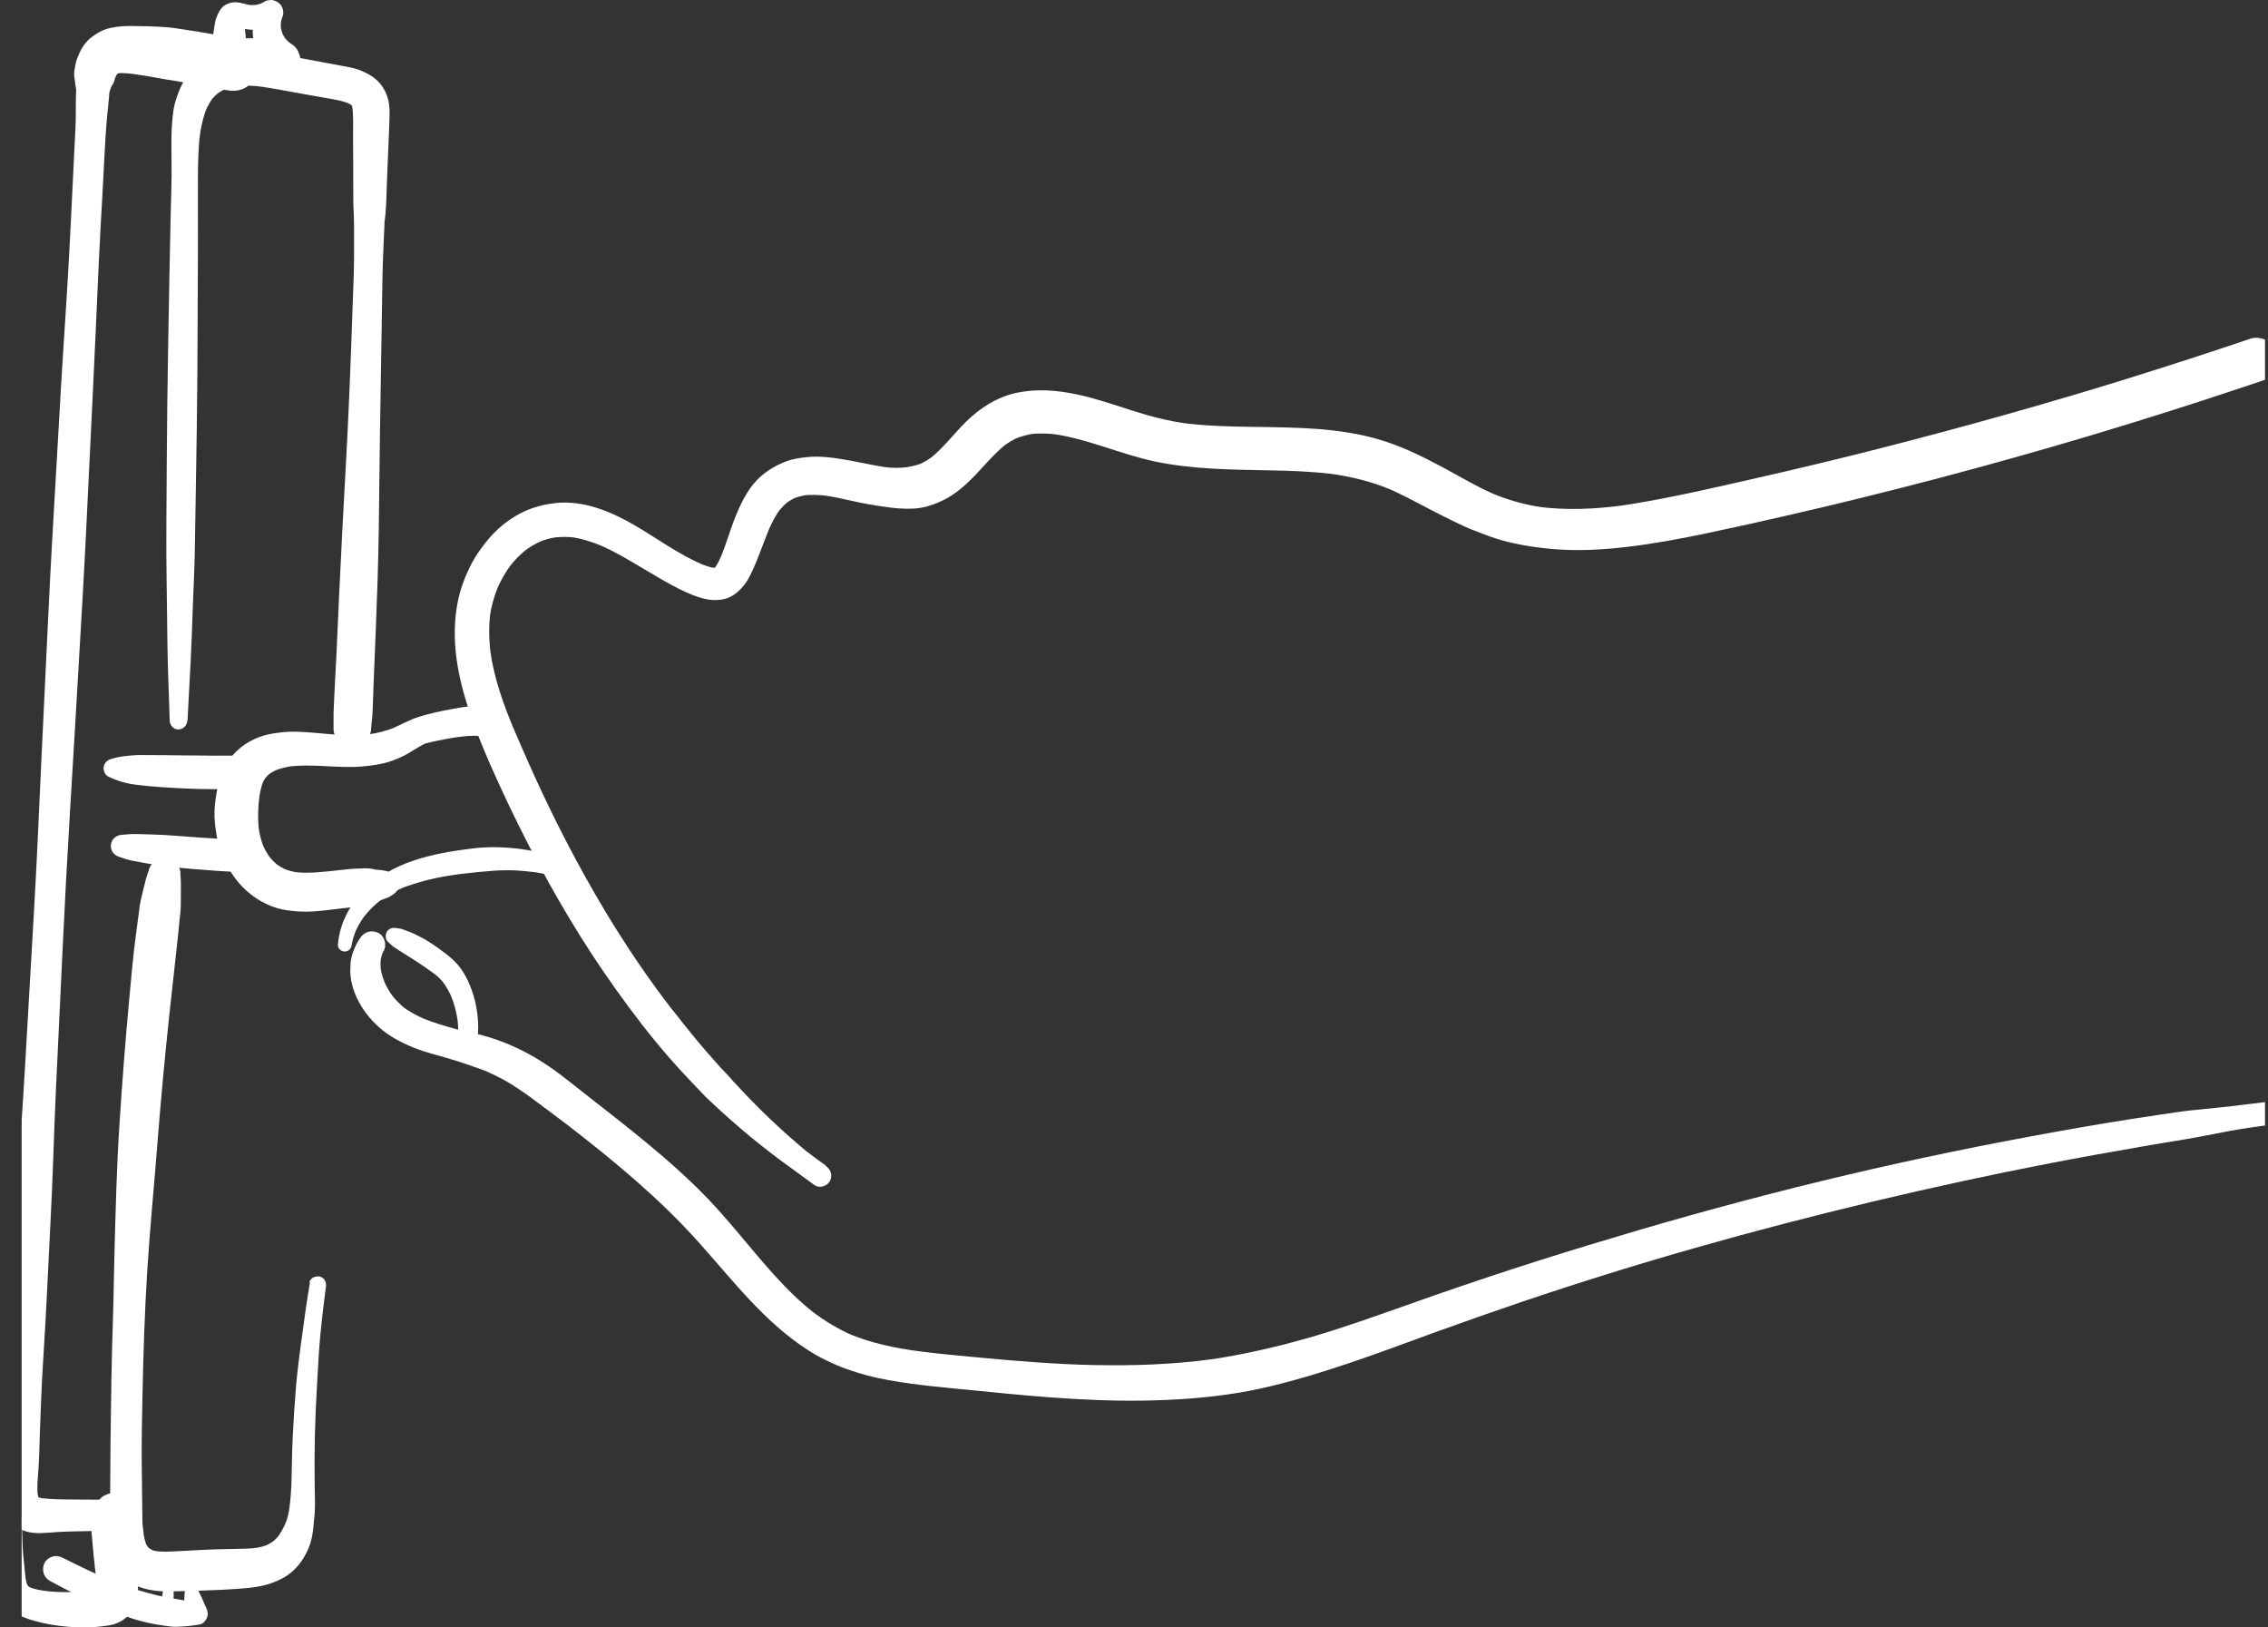 <svg width="92" height="66" viewBox="0 0 92 66" fill="none" xmlns="http://www.w3.org/2000/svg">
<rect x="0" y="0" width="92" height="66" fill="#333333" stroke="none"/>
<g clip-path="url(#clip0_732_364)">
<path d="M19.389 41.9C19.414 41.565 19.386 41.23 19.332 40.902C19.273 40.536 19.163 40.188 19.013 39.847C18.863 39.506 18.666 39.203 18.406 38.952C18.247 38.796 18.059 38.658 17.877 38.524C17.721 38.405 17.555 38.295 17.389 38.189C17.205 38.073 17.011 37.973 16.817 37.879C16.688 37.816 16.554 37.77 16.422 37.719C16.369 37.701 16.316 37.676 16.263 37.666C16.2 37.654 16.134 37.648 16.072 37.638C15.993 37.626 15.928 37.623 15.853 37.654C15.787 37.682 15.724 37.729 15.69 37.791C15.621 37.92 15.63 38.098 15.743 38.201C15.821 38.273 15.896 38.352 15.984 38.411C16.05 38.455 16.116 38.495 16.181 38.539C16.306 38.621 16.432 38.699 16.557 38.777C16.81 38.934 17.061 39.096 17.305 39.269C17.449 39.372 17.596 39.472 17.736 39.581L17.643 39.509C17.784 39.619 17.905 39.744 18.015 39.885L17.943 39.794C18.103 40.001 18.228 40.229 18.331 40.47L18.287 40.367C18.425 40.695 18.516 41.046 18.566 41.4L18.55 41.29C18.578 41.493 18.591 41.697 18.585 41.903C18.578 42.11 18.776 42.313 18.985 42.304C19.088 42.301 19.198 42.266 19.27 42.185C19.342 42.104 19.379 42.013 19.389 41.9Z" fill="white"/>
<path d="M14.255 38.386C14.28 38.22 14.321 38.057 14.377 37.897C14.39 37.866 14.399 37.832 14.412 37.8C14.412 37.794 14.437 37.738 14.424 37.769C14.412 37.8 14.437 37.744 14.437 37.738C14.471 37.663 14.509 37.588 14.549 37.516C14.587 37.447 14.628 37.381 14.671 37.315C14.693 37.281 14.715 37.25 14.737 37.218C14.75 37.203 14.759 37.187 14.771 37.171C14.775 37.165 14.837 37.09 14.79 37.146C14.89 37.024 14.994 36.905 15.106 36.796C15.163 36.74 15.222 36.686 15.282 36.636C15.313 36.611 15.341 36.586 15.372 36.561C15.388 36.549 15.404 36.536 15.419 36.524C15.347 36.583 15.425 36.52 15.438 36.511C15.563 36.417 15.695 36.333 15.832 36.255C15.907 36.211 15.982 36.173 16.058 36.133C16.098 36.111 16.142 36.092 16.183 36.073C16.205 36.064 16.224 36.054 16.245 36.045C16.258 36.039 16.364 35.989 16.27 36.032C16.436 35.957 16.615 35.904 16.79 35.848C17.159 35.729 17.535 35.635 17.916 35.563C18.104 35.529 18.295 35.497 18.483 35.472C18.505 35.469 18.53 35.466 18.552 35.463C18.539 35.463 18.439 35.478 18.527 35.466C18.574 35.46 18.617 35.453 18.664 35.447C18.752 35.435 18.843 35.425 18.93 35.416C19.628 35.341 20.326 35.259 21.027 35.306C21.218 35.319 21.409 35.341 21.6 35.36C21.646 35.363 21.69 35.369 21.737 35.375C21.797 35.382 21.665 35.363 21.722 35.375C21.747 35.378 21.772 35.382 21.8 35.388C21.897 35.403 21.994 35.422 22.088 35.444C22.479 35.535 22.789 35.654 23.13 35.838C23.361 35.96 23.627 35.654 23.421 35.463C23.142 35.209 22.829 35.003 22.491 34.843C22.154 34.684 21.791 34.54 21.421 34.477C20.68 34.352 19.894 34.318 19.146 34.411C17.566 34.608 15.886 34.94 14.734 36.136C14.161 36.73 13.77 37.487 13.707 38.317C13.698 38.451 13.82 38.57 13.945 38.586C14.07 38.602 14.224 38.526 14.246 38.389L14.255 38.386Z" fill="white"/>
<path d="M4.609 60.823C4.099 60.82 3.585 60.817 3.075 60.813C2.565 60.81 2.077 60.81 1.586 60.748L1.777 60.773C1.68 60.76 1.586 60.738 1.492 60.701L1.667 60.776C1.595 60.732 1.511 60.704 1.432 60.673L1.608 60.748C1.561 60.726 1.52 60.701 1.479 60.673L1.63 60.788C1.583 60.751 1.542 60.71 1.504 60.663L1.62 60.813C1.58 60.76 1.545 60.701 1.52 60.638L1.595 60.817C1.551 60.71 1.523 60.598 1.508 60.485L1.536 60.682C1.486 60.297 1.539 59.903 1.564 59.521C1.592 59.055 1.601 58.582 1.617 58.116C1.652 57.184 1.683 56.254 1.742 55.325C1.864 53.46 1.946 51.592 2.04 49.723C2.087 48.794 2.13 47.861 2.162 46.932C2.193 46.003 2.227 45.07 2.271 44.141C2.359 42.273 2.45 40.404 2.537 38.539C2.625 36.674 2.725 34.803 2.838 32.938C2.95 31.073 3.063 29.217 3.169 27.355C3.276 25.493 3.391 23.634 3.482 21.773C3.573 19.911 3.664 18.036 3.754 16.171C3.845 14.303 3.927 12.438 4.011 10.57C4.055 9.64 4.108 8.708 4.161 7.778C4.214 6.849 4.249 5.916 4.321 4.987C4.355 4.536 4.421 4.086 4.443 3.632L4.418 3.81C4.458 3.66 4.515 3.51 4.574 3.363L4.496 3.551C4.509 3.519 4.524 3.485 4.54 3.454L4.249 3.745C4.371 3.685 4.499 3.551 4.565 3.438C4.643 3.304 4.634 3.285 4.662 3.185C4.678 3.131 4.699 3.078 4.718 3.028L4.634 3.232C4.681 3.125 4.734 3.025 4.806 2.931L4.668 3.11C4.69 3.081 4.712 3.056 4.734 3.031L4.552 3.169C4.634 3.106 4.715 3.047 4.787 2.975C4.812 2.95 4.84 2.928 4.865 2.906L4.684 3.047C4.746 3 4.812 2.962 4.881 2.931L4.662 3.022C4.762 2.981 4.862 2.956 4.969 2.941L4.721 2.975C5.028 2.941 5.335 2.991 5.638 3.031L5.375 2.997C5.613 3.028 5.851 3.075 6.092 3.1L5.823 3.063C6.142 3.11 6.452 3.181 6.771 3.222L6.489 3.185C6.877 3.238 7.265 3.304 7.65 3.376C7.838 3.41 8.023 3.451 8.207 3.491C8.486 3.551 8.768 3.591 9.049 3.629L8.771 3.591C8.983 3.62 9.206 3.667 9.418 3.679L9.149 3.641L9.187 3.651C9.443 3.717 9.734 3.685 9.966 3.548C10.176 3.426 10.376 3.185 10.429 2.944C10.489 2.684 10.476 2.396 10.326 2.164C10.176 1.933 9.982 1.767 9.722 1.701L9.684 1.692L9.925 1.795C9.65 1.667 9.334 1.545 9.037 1.473C8.814 1.42 8.589 1.382 8.364 1.341C8.126 1.298 7.888 1.26 7.65 1.226C7.344 1.182 7.037 1.122 6.727 1.101C6.264 1.069 5.798 1.057 5.332 1.054C5.056 1.054 4.784 1.072 4.512 1.126C4.183 1.191 3.895 1.357 3.642 1.57C3.388 1.783 3.247 2.067 3.132 2.365C3.1 2.449 3.075 2.537 3.06 2.624C3.05 2.671 3.044 2.715 3.035 2.762C3.01 2.894 2.997 2.994 3.013 3.122C3.041 3.319 3.119 3.463 3.254 3.613L3.016 3.038C3.028 3.294 3.075 3.548 3.116 3.804L3.091 3.626C3.063 4.13 3.088 4.633 3.063 5.137L2.988 6.661C2.938 7.675 2.888 8.692 2.838 9.706C2.737 11.737 2.587 13.765 2.468 15.796C2.352 17.826 2.234 19.854 2.118 21.885C2.002 23.916 1.914 25.944 1.814 27.975C1.714 30.006 1.623 32.033 1.529 34.064C1.436 36.095 1.31 38.111 1.195 40.135C1.079 42.16 0.969 44.197 0.825 46.225C0.681 48.253 0.569 50.271 0.453 52.296C0.397 53.309 0.34 54.327 0.3 55.34C0.259 56.354 0.181 57.371 0.112 58.385C0.077 58.892 0.04 59.399 0.018 59.909C-0.001 60.332 -0.02 60.785 0.14 61.186C0.268 61.508 0.453 61.765 0.744 61.962C1.001 62.134 1.335 62.181 1.639 62.175C1.88 62.169 2.121 62.144 2.362 62.128C2.603 62.112 2.866 62.109 3.119 62.103L4.596 62.072C4.922 62.065 5.235 61.79 5.222 61.449C5.21 61.108 4.947 60.826 4.596 60.826L4.609 60.823Z" fill="white"/>
<path d="M12.573 52.011C12.454 52.716 12.351 53.42 12.26 54.127C12.254 54.164 12.25 54.202 12.244 54.243C12.244 54.221 12.254 54.168 12.241 54.268L12.235 54.318C12.241 54.286 12.241 54.283 12.235 54.312C12.225 54.399 12.21 54.49 12.197 54.578C12.172 54.772 12.144 54.966 12.122 55.163C12.078 55.501 12.044 55.839 12.012 56.18C11.953 56.871 11.909 57.563 11.875 58.258C11.84 58.952 11.84 59.594 11.819 60.264C11.812 60.417 11.8 60.567 11.787 60.72C11.781 60.795 11.775 60.867 11.765 60.943C11.762 60.977 11.759 61.011 11.753 61.046C11.75 61.074 11.734 61.202 11.746 61.108C11.759 61.014 11.743 61.13 11.74 61.155C11.734 61.193 11.728 61.233 11.722 61.271C11.709 61.343 11.696 61.415 11.678 61.484C11.643 61.625 11.587 61.766 11.531 61.9L11.59 61.756C11.496 61.978 11.374 62.194 11.227 62.385L11.333 62.247C11.24 62.366 11.133 62.473 11.014 62.563L11.161 62.451C11.024 62.554 10.873 62.645 10.714 62.711L10.892 62.636C10.692 62.717 10.482 62.764 10.266 62.795L10.473 62.767C10.147 62.808 9.816 62.811 9.49 62.817C9.09 62.823 8.692 62.833 8.292 62.851C7.891 62.87 7.494 62.892 7.093 62.914C6.805 62.93 6.521 62.936 6.233 62.898L6.446 62.926C6.32 62.908 6.205 62.883 6.089 62.833L6.28 62.914C6.161 62.861 6.054 62.792 5.951 62.714L6.111 62.839C6.042 62.782 5.979 62.72 5.923 62.651L6.045 62.808C5.982 62.723 5.932 62.636 5.888 62.542L5.964 62.723C5.885 62.532 5.842 62.335 5.813 62.132L5.838 62.319C5.807 62.085 5.795 61.85 5.757 61.618L5.779 61.794C5.77 60.927 5.754 60.063 5.748 59.196C5.741 58.33 5.763 57.491 5.779 56.64C5.813 54.922 5.867 53.204 5.976 51.489C6.086 49.774 6.255 48.047 6.389 46.326C6.524 44.614 6.683 42.902 6.865 41.194C6.956 40.339 7.049 39.485 7.146 38.634C7.197 38.211 7.237 37.789 7.278 37.367C7.3 37.151 7.331 36.931 7.334 36.712C7.337 36.493 7.337 36.29 7.337 36.08C7.337 35.827 7.344 35.558 7.29 35.314L7.312 35.486L7.319 35.448C7.337 35.295 7.231 35.092 7.128 34.988C7.015 34.876 6.83 34.791 6.668 34.797C6.505 34.804 6.323 34.86 6.208 34.988L6.104 35.12C6.045 35.22 6.017 35.332 6.017 35.448L6.011 35.486L6.098 35.157C5.982 35.389 5.92 35.652 5.857 35.899C5.804 36.102 5.757 36.309 5.71 36.512C5.663 36.716 5.644 36.931 5.616 37.141C5.579 37.42 5.541 37.701 5.504 37.98C5.391 38.828 5.322 39.685 5.241 40.54C5.081 42.254 4.95 43.969 4.84 45.687C4.731 47.399 4.69 49.114 4.643 50.829C4.618 51.686 4.612 52.544 4.584 53.404C4.555 54.265 4.534 55.122 4.518 55.98C4.487 57.704 4.471 59.428 4.465 61.152C4.465 61.365 4.465 61.578 4.465 61.791L4.487 61.615C4.443 61.941 4.408 62.282 4.427 62.61C4.449 62.967 4.518 63.34 4.718 63.64C4.806 63.775 4.909 63.909 5.034 64.016C5.216 64.169 5.391 64.256 5.61 64.344C5.867 64.447 6.139 64.494 6.411 64.522C6.646 64.547 6.884 64.541 7.121 64.535C7.431 64.525 7.738 64.519 8.048 64.51C8.645 64.494 9.243 64.466 9.841 64.419C10.179 64.394 10.523 64.35 10.848 64.256C11.039 64.2 11.224 64.125 11.402 64.037C11.581 63.95 11.734 63.831 11.89 63.709L11.74 63.825C12.134 63.527 12.385 63.127 12.563 62.67L12.498 62.826C12.673 62.445 12.707 62.025 12.742 61.612L12.723 61.759C12.807 61.23 12.77 60.692 12.764 60.16C12.757 59.512 12.757 58.865 12.773 58.22C12.789 57.575 12.814 56.925 12.854 56.277C12.895 55.629 12.92 54.984 12.976 54.34C13.008 53.977 13.048 53.614 13.089 53.251C13.111 53.066 13.133 52.882 13.155 52.697C13.167 52.609 13.177 52.519 13.189 52.431C13.195 52.387 13.202 52.343 13.208 52.296C13.208 52.296 13.217 52.237 13.211 52.268C13.211 52.29 13.22 52.199 13.22 52.199C13.245 52.021 13.177 51.818 12.976 51.771C12.807 51.733 12.579 51.821 12.548 52.015L12.573 52.011Z" fill="white"/>
<path d="M7.606 29.226L7.731 26.882C7.772 26.094 7.797 25.305 7.825 24.517C7.853 23.728 7.897 22.952 7.906 22.173C7.916 21.394 7.931 20.596 7.944 19.807C7.969 18.242 7.997 16.681 8.007 15.116L8.028 10.407C8.032 9.618 8.028 8.83 8.028 8.041C8.028 7.309 8.019 6.573 8.072 5.841C8.082 5.7 8.097 5.559 8.116 5.415L8.094 5.569C8.15 5.156 8.238 4.743 8.398 4.358L8.332 4.511C8.42 4.308 8.526 4.114 8.661 3.938L8.554 4.076C8.651 3.951 8.764 3.841 8.889 3.741L8.748 3.851C8.902 3.732 9.074 3.629 9.252 3.554L9.08 3.626C9.268 3.547 9.465 3.5 9.665 3.472L9.474 3.497C9.872 3.447 10.275 3.472 10.669 3.522L10.479 3.497C11.12 3.585 11.758 3.716 12.397 3.829C12.735 3.888 13.073 3.948 13.414 4.007C13.68 4.054 13.946 4.107 14.196 4.211L14.024 4.139C14.134 4.186 14.237 4.242 14.331 4.314L14.184 4.201C14.234 4.242 14.278 4.283 14.318 4.333L14.206 4.186C14.253 4.245 14.29 4.311 14.321 4.383L14.246 4.208C14.274 4.276 14.293 4.348 14.306 4.423L14.278 4.223C14.284 4.333 14.306 4.442 14.321 4.552L14.293 4.352C14.343 4.733 14.318 5.134 14.321 5.519C14.325 5.904 14.328 6.326 14.328 6.73C14.328 7.133 14.331 7.562 14.331 7.978C14.331 8.395 14.362 8.798 14.362 9.208C14.362 9.618 14.362 10.028 14.362 10.438C14.362 10.848 14.347 11.258 14.331 11.668C14.303 12.488 14.274 13.307 14.243 14.127C14.184 15.773 14.109 17.422 14.018 19.069C13.927 20.715 13.839 22.348 13.764 23.988C13.727 24.808 13.689 25.628 13.652 26.447C13.614 27.267 13.561 28.1 13.53 28.926C13.524 29.126 13.536 29.329 13.53 29.53C13.511 29.93 13.896 30.312 14.293 30.293C14.722 30.274 15.038 29.958 15.057 29.53C15.063 29.361 15.088 29.192 15.104 29.023C15.119 28.854 15.119 28.697 15.126 28.535C15.138 28.197 15.151 27.859 15.163 27.521C15.191 26.851 15.216 26.181 15.245 25.512C15.298 24.179 15.345 22.843 15.364 21.509C15.382 20.176 15.395 18.828 15.414 17.488C15.432 16.149 15.457 14.806 15.479 13.467C15.492 12.797 15.501 12.125 15.511 11.455C15.52 10.785 15.548 10.128 15.579 9.462C15.586 9.293 15.598 9.124 15.601 8.955L15.579 9.121C15.676 8.554 15.673 7.966 15.695 7.393C15.717 6.858 15.739 6.326 15.761 5.791C15.77 5.531 15.783 5.272 15.792 5.009C15.802 4.746 15.817 4.483 15.78 4.217C15.733 3.876 15.582 3.554 15.342 3.306C15.135 3.094 14.891 2.965 14.622 2.856C14.437 2.781 14.243 2.737 14.046 2.702C13.805 2.659 13.564 2.615 13.323 2.568C12.801 2.471 12.278 2.371 11.755 2.274C10.817 2.102 9.8 1.879 8.861 2.186C8.539 2.292 8.244 2.443 7.988 2.662C7.797 2.828 7.634 3.022 7.496 3.234C7.359 3.447 7.262 3.679 7.18 3.913C7.099 4.148 7.027 4.414 7.015 4.661L7.036 4.495C6.936 5.153 6.949 5.81 6.958 6.473C6.971 7.293 6.936 8.116 6.918 8.936C6.88 10.576 6.855 12.219 6.824 13.861C6.795 15.504 6.774 17.144 6.764 18.787L6.749 21.231C6.742 22.051 6.749 22.871 6.761 23.694L6.792 26.156C6.802 26.976 6.839 27.799 6.864 28.619L6.883 29.226C6.889 29.411 7.043 29.592 7.24 29.583C7.437 29.573 7.584 29.427 7.597 29.226H7.606Z" fill="white"/>
<path d="M19.802 28.702C19.314 28.564 18.753 28.677 18.272 28.767C17.843 28.846 17.405 28.94 16.989 29.071C16.598 29.196 16.25 29.4 15.875 29.559L16.015 29.5C15.665 29.647 15.289 29.735 14.914 29.788L15.08 29.766C14.535 29.838 13.988 29.819 13.44 29.778C12.974 29.744 12.504 29.684 12.038 29.675C11.813 29.669 11.591 29.678 11.368 29.706C11.109 29.738 10.849 29.775 10.602 29.86C10.01 30.063 9.507 30.439 9.187 30.986C9.031 31.252 8.915 31.556 8.846 31.856C8.771 32.188 8.718 32.535 8.702 32.876C8.687 33.217 8.734 33.555 8.787 33.881C8.831 34.159 8.909 34.428 9.018 34.688C9.244 35.236 9.56 35.73 10.004 36.128C10.473 36.544 11.034 36.832 11.659 36.919C12.026 36.969 12.385 36.988 12.755 36.96C13.074 36.938 13.393 36.894 13.712 36.857C14.031 36.819 14.326 36.794 14.629 36.738C14.739 36.719 14.845 36.697 14.955 36.678C15.077 36.657 15.164 36.635 15.286 36.575C15.339 36.547 15.393 36.519 15.446 36.491L15.286 36.556C15.452 36.503 15.624 36.45 15.784 36.375L15.646 36.434C15.768 36.394 15.853 36.34 15.956 36.268C16.119 36.153 16.213 35.993 16.188 35.79C16.163 35.586 16.025 35.464 15.843 35.389L15.731 35.342C15.655 35.311 15.577 35.308 15.496 35.298L15.649 35.32C15.477 35.28 15.289 35.273 15.114 35.258L15.293 35.283C15.127 35.236 14.961 35.205 14.786 35.214C14.676 35.217 14.563 35.223 14.454 35.226C14.213 35.236 13.972 35.267 13.734 35.292C13.13 35.355 12.517 35.439 11.91 35.361L12.123 35.389C11.894 35.358 11.672 35.301 11.459 35.211L11.65 35.292C11.469 35.214 11.303 35.114 11.146 34.995L11.309 35.12C11.146 34.992 11.002 34.845 10.874 34.682L11.002 34.848C10.852 34.651 10.73 34.435 10.633 34.209L10.717 34.41C10.599 34.128 10.527 33.831 10.483 33.53L10.514 33.762C10.445 33.258 10.467 32.729 10.53 32.225L10.498 32.457C10.536 32.178 10.589 31.894 10.699 31.634L10.614 31.831C10.671 31.697 10.743 31.575 10.83 31.459L10.705 31.622C10.793 31.512 10.89 31.412 11.002 31.324L10.846 31.446C10.983 31.34 11.137 31.255 11.296 31.186L11.121 31.262C11.368 31.158 11.622 31.102 11.888 31.064L11.703 31.09C12.67 30.964 13.64 31.158 14.61 31.09C14.914 31.068 15.217 31.03 15.515 30.964C15.812 30.899 16.087 30.792 16.357 30.661C16.588 30.548 16.801 30.401 17.023 30.273C17.07 30.245 17.12 30.216 17.17 30.191C17.198 30.176 17.23 30.163 17.261 30.148C17.364 30.094 17.139 30.179 17.252 30.154C17.33 30.135 17.411 30.113 17.489 30.094C17.893 30.004 18.3 29.925 18.71 29.872L18.556 29.894C18.863 29.853 19.182 29.816 19.489 29.857L19.329 29.835C19.383 29.841 19.436 29.853 19.486 29.869C19.783 29.963 20.152 29.756 20.221 29.453C20.29 29.149 20.127 28.808 19.805 28.718L19.802 28.702Z" fill="white"/>
<path d="M10.066 34.074C9.4 34.048 8.733 34.011 8.07 33.964C7.406 33.917 6.743 33.854 6.08 33.839C5.895 33.836 5.71 33.829 5.526 33.823C5.341 33.817 5.141 33.842 4.947 33.854C4.722 33.87 4.534 34.014 4.502 34.249C4.471 34.483 4.609 34.674 4.828 34.746C4.984 34.796 5.144 34.862 5.307 34.893C5.469 34.925 5.635 34.956 5.798 34.987C6.173 35.056 6.555 35.125 6.937 35.163C7.6 35.228 8.267 35.281 8.93 35.325C9.309 35.35 9.688 35.372 10.069 35.391C10.232 35.4 10.423 35.313 10.536 35.197C10.648 35.081 10.736 34.893 10.73 34.731C10.714 34.361 10.439 34.086 10.069 34.07L10.066 34.074Z" fill="white"/>
<path d="M9.67 30.645C8.34 30.657 7.013 30.62 5.683 30.62C5.496 30.62 5.314 30.639 5.126 30.657C4.904 30.679 4.691 30.723 4.482 30.789C4.335 30.836 4.228 30.955 4.206 31.108C4.188 31.249 4.253 31.424 4.391 31.493C4.754 31.671 5.142 31.781 5.546 31.828C5.874 31.865 6.203 31.9 6.531 31.922C7.198 31.965 7.864 32 8.531 32.003C8.91 32.003 9.291 32.003 9.67 31.997C9.845 31.997 10.024 31.922 10.149 31.799C10.265 31.684 10.355 31.49 10.346 31.321C10.336 31.152 10.28 30.964 10.149 30.842C10.017 30.72 9.855 30.642 9.67 30.645Z" fill="white"/>
<path d="M92.098 44.67C91.741 44.711 91.381 44.755 91.025 44.799C90.846 44.821 90.668 44.842 90.489 44.864C90.433 44.87 90.377 44.883 90.32 44.886C90.261 44.889 90.361 44.883 90.361 44.88C90.355 44.87 90.249 44.892 90.233 44.892C90.139 44.902 90.048 44.911 89.954 44.921C89.598 44.955 89.241 44.993 88.884 45.03C88.48 45.074 88.08 45.136 87.679 45.196C86.249 45.406 84.825 45.64 83.405 45.897C81.984 46.154 80.554 46.426 79.133 46.72C77.713 47.014 76.311 47.321 74.906 47.653C73.501 47.984 72.089 48.338 70.687 48.71C69.285 49.083 67.902 49.468 66.519 49.874C65.136 50.281 63.74 50.703 62.36 51.142C60.98 51.58 59.616 52.037 58.255 52.509C56.893 52.982 55.532 53.486 54.158 53.927C52.785 54.368 51.401 54.725 49.984 54.987C49.63 55.053 49.274 55.11 48.917 55.157L49.117 55.128C47.556 55.338 45.978 55.391 44.404 55.36C42.83 55.329 41.244 55.197 39.67 55.05C38.819 54.969 37.964 54.894 37.113 54.778L37.292 54.803C36.322 54.672 35.358 54.477 34.45 54.099L34.613 54.168C34 53.905 33.427 53.557 32.901 53.151L33.042 53.26C31.859 52.34 30.917 51.151 29.953 50.012C29.437 49.399 28.911 48.795 28.339 48.231C27.722 47.624 27.075 47.048 26.408 46.495C25.61 45.831 24.796 45.19 23.973 44.554L24.12 44.667C23.623 44.282 23.138 43.885 22.634 43.506L22.784 43.622C22.162 43.14 21.47 42.715 20.747 42.401C20.368 42.236 19.983 42.098 19.586 41.992C19.189 41.885 18.797 41.782 18.4 41.729L18.563 41.751C18.075 41.619 17.587 41.478 17.12 41.284L17.27 41.347C16.939 41.206 16.616 41.04 16.332 40.821L16.46 40.921C16.241 40.749 16.047 40.552 15.875 40.333L15.975 40.461C15.812 40.252 15.678 40.023 15.574 39.779L15.64 39.932C15.546 39.707 15.468 39.476 15.434 39.235L15.456 39.401C15.43 39.219 15.43 39.031 15.452 38.85L15.43 39.006C15.443 38.916 15.462 38.822 15.49 38.734C15.502 38.693 15.521 38.653 15.534 38.615C15.496 38.703 15.487 38.728 15.502 38.687C15.524 38.64 15.543 38.593 15.562 38.543L15.524 38.624C15.524 38.624 15.543 38.593 15.553 38.581C15.706 38.343 15.609 37.971 15.358 37.839C15.089 37.698 14.78 37.78 14.617 38.033C14.604 38.052 14.557 38.121 14.617 38.042C14.658 37.989 14.651 37.995 14.601 38.064C14.579 38.089 14.56 38.114 14.545 38.143C14.523 38.174 14.504 38.208 14.485 38.243C14.426 38.349 14.379 38.462 14.335 38.574C14.26 38.762 14.219 38.972 14.213 39.175L14.235 39.013C14.079 40.008 14.648 41.018 15.377 41.66C15.79 42.026 16.253 42.27 16.764 42.48C17.233 42.674 17.724 42.783 18.209 42.93C18.763 43.096 19.305 43.281 19.846 43.49L19.683 43.422C19.999 43.569 20.309 43.713 20.606 43.891C20.904 44.069 21.204 44.27 21.492 44.479C22.064 44.899 22.631 45.327 23.197 45.756L23.05 45.644C24.922 47.092 26.746 48.601 28.329 50.366C29.722 51.918 30.999 53.614 32.776 54.753C33.771 55.391 34.898 55.767 36.056 55.973C37.285 56.195 38.54 56.289 39.782 56.414C42.28 56.668 44.796 56.887 47.305 56.774C48.601 56.718 49.909 56.584 51.176 56.302C52.384 56.033 53.57 55.67 54.744 55.275C55.917 54.881 57.059 54.449 58.214 54.03C59.369 53.611 60.536 53.204 61.703 52.806C64.05 52.012 66.413 51.276 68.794 50.6C71.175 49.924 73.547 49.308 75.945 48.735C78.342 48.163 80.748 47.64 83.164 47.174C84.384 46.939 85.608 46.72 86.834 46.507C87.435 46.404 88.036 46.301 88.637 46.204C89.238 46.107 89.854 45.975 90.464 45.862C91.075 45.75 91.644 45.681 92.232 45.593C92.336 45.578 92.467 45.465 92.514 45.377C92.564 45.284 92.583 45.184 92.57 45.077C92.542 44.867 92.342 44.642 92.107 44.667L92.098 44.67Z" fill="white"/>
<path d="M33.509 47.277C33.371 47.18 33.234 47.08 33.099 46.98C33.03 46.93 32.965 46.88 32.896 46.826C32.861 46.801 32.827 46.776 32.795 46.751C32.786 46.745 32.742 46.711 32.792 46.751C32.867 46.811 32.727 46.701 32.695 46.676C32.627 46.623 32.711 46.685 32.714 46.689C32.714 46.682 32.673 46.657 32.664 46.648C32.633 46.62 32.598 46.595 32.567 46.567C32.501 46.513 32.439 46.457 32.373 46.404C32.242 46.291 32.11 46.179 31.982 46.063C31.478 45.615 30.99 45.152 30.52 44.67C30.251 44.395 29.985 44.116 29.729 43.835L29.823 43.957C29.641 43.703 29.4 43.484 29.191 43.253C29.006 43.049 28.825 42.843 28.646 42.636C28.286 42.22 27.939 41.794 27.598 41.363L27.701 41.497C27.532 41.263 27.344 41.043 27.166 40.815L27.269 40.95C26.299 39.695 25.41 38.38 24.59 37.022C23.771 35.664 23.013 34.253 22.316 32.82C21.924 32.015 21.552 31.202 21.198 30.382L21.27 30.554C21.117 30.188 20.951 29.828 20.798 29.462L20.87 29.634C20.432 28.592 20.041 27.519 19.887 26.392L19.912 26.577C19.834 26.001 19.818 25.413 19.893 24.837L19.868 25.021C19.928 24.587 20.047 24.164 20.216 23.757L20.147 23.923C20.306 23.548 20.51 23.188 20.757 22.862L20.651 23C20.864 22.728 21.105 22.477 21.377 22.265L21.236 22.374C21.471 22.193 21.724 22.042 21.993 21.927L21.827 21.995C22.084 21.886 22.353 21.814 22.632 21.776L22.447 21.801C22.741 21.764 23.035 21.767 23.326 21.801L23.139 21.776C23.586 21.836 24.021 21.977 24.437 22.149L24.271 22.08C24.966 22.374 25.611 22.775 26.258 23.156C26.587 23.35 26.916 23.548 27.254 23.729C27.629 23.929 28.023 24.127 28.433 24.245C28.74 24.336 29.075 24.371 29.388 24.292C29.766 24.198 30.032 23.936 30.255 23.632L30.145 23.773C30.305 23.595 30.411 23.379 30.511 23.166C30.611 22.953 30.699 22.74 30.783 22.521C30.918 22.183 31.04 21.839 31.178 21.501L31.103 21.676C31.149 21.579 31.187 21.476 31.231 21.373L31.156 21.548C31.297 21.219 31.459 20.9 31.675 20.615L31.559 20.766C31.688 20.6 31.835 20.45 32.001 20.318L31.847 20.437C32.001 20.321 32.166 20.224 32.345 20.149L32.163 20.227C32.357 20.149 32.558 20.096 32.764 20.068L32.558 20.096C32.908 20.049 33.262 20.071 33.609 20.115L33.4 20.087C33.794 20.14 34.179 20.227 34.567 20.315C35.02 20.415 35.474 20.5 35.937 20.559L35.721 20.531C35.837 20.547 35.953 20.562 36.072 20.575L35.856 20.547C36.247 20.609 36.626 20.644 37.02 20.628C37.474 20.612 37.924 20.459 38.328 20.252C38.992 19.911 39.498 19.342 39.996 18.8C40.259 18.516 40.528 18.234 40.831 17.993L40.653 18.131C40.872 17.962 41.11 17.821 41.364 17.712L41.151 17.802C41.417 17.693 41.692 17.621 41.974 17.58L41.739 17.611C42.14 17.561 42.543 17.574 42.944 17.63L42.709 17.599C44.133 17.796 45.45 18.422 46.852 18.716C48.398 19.041 49.981 19.044 51.553 19.076C52.404 19.091 53.255 19.123 54.1 19.229L53.865 19.198C53.978 19.213 54.09 19.229 54.206 19.245L53.971 19.213C54.826 19.329 55.658 19.536 56.453 19.871L56.243 19.783C56.838 20.033 57.401 20.343 57.974 20.64C58.262 20.788 58.546 20.938 58.837 21.079C59.178 21.244 59.529 21.42 59.886 21.548L59.685 21.463C60.205 21.686 60.731 21.877 61.285 22.005C61.838 22.133 62.383 22.211 62.937 22.261C63.954 22.355 64.977 22.299 65.991 22.18C67.077 22.052 68.147 21.855 69.217 21.629C70.287 21.404 71.333 21.172 72.387 20.931C74.484 20.453 76.574 19.936 78.652 19.389C80.733 18.841 82.802 18.259 84.864 17.643C86.926 17.026 88.976 16.375 91.016 15.693C91.269 15.609 91.52 15.524 91.77 15.44C91.989 15.364 92.18 15.236 92.299 15.033C92.412 14.842 92.459 14.563 92.39 14.351C92.321 14.138 92.186 13.928 91.983 13.822C91.779 13.715 91.526 13.656 91.301 13.731C89.648 14.291 87.987 14.829 86.319 15.349C84.651 15.868 83.002 16.353 81.334 16.823C79.666 17.292 77.967 17.749 76.274 18.181C74.581 18.613 72.897 19.016 71.201 19.401C69.505 19.786 67.887 20.162 66.213 20.437C66.01 20.471 65.809 20.5 65.606 20.528L65.831 20.497C64.689 20.65 63.522 20.7 62.377 20.55L62.596 20.578C61.873 20.481 61.169 20.277 60.496 19.996L60.696 20.08C59.929 19.755 59.216 19.32 58.481 18.929C57.689 18.506 56.875 18.106 56.015 17.846C54.322 17.333 52.529 17.336 50.779 17.311C49.819 17.298 48.858 17.273 47.907 17.145L48.138 17.176C47.372 17.073 46.633 16.876 45.898 16.641C45.162 16.407 44.465 16.163 43.723 16.003C42.897 15.825 42.055 15.752 41.223 15.934C40.434 16.106 39.752 16.547 39.185 17.104C38.682 17.602 38.259 18.181 37.696 18.619L37.874 18.481C37.684 18.625 37.483 18.75 37.264 18.844L37.474 18.757C37.361 18.804 37.245 18.844 37.126 18.876C37.067 18.891 37.008 18.904 36.948 18.916C36.923 18.922 36.898 18.926 36.87 18.929C36.77 18.944 36.682 18.994 36.588 19.032L36.795 18.944C36.745 18.954 36.691 18.963 36.641 18.969L36.87 18.938C36.535 18.982 36.194 18.985 35.859 18.941L36.075 18.969C35.534 18.898 35.005 18.772 34.467 18.675C33.9 18.575 33.312 18.478 32.736 18.538C32.436 18.569 32.135 18.613 31.851 18.725C31.494 18.866 31.197 19.038 30.902 19.285C30.411 19.699 30.117 20.274 29.873 20.856C29.629 21.438 29.475 22.024 29.238 22.593L29.309 22.424C29.216 22.646 29.116 22.878 28.971 23.069L29.078 22.928C29.034 22.984 28.984 23.034 28.928 23.081L29.065 22.975C29.022 23.006 28.981 23.031 28.931 23.056L29.09 22.987C29.022 23.016 28.953 23.034 28.878 23.044L29.053 23.019C28.978 23.025 28.903 23.028 28.828 23.019L29.003 23.041C28.781 23.006 28.574 22.928 28.368 22.84L28.524 22.906C27.526 22.484 26.659 21.836 25.73 21.294C24.8 20.753 23.671 20.274 22.525 20.403C21.937 20.468 21.38 20.64 20.873 20.95C20.413 21.232 20.009 21.601 19.681 22.027C19.496 22.265 19.321 22.506 19.177 22.768C19.033 23.031 18.911 23.303 18.805 23.582C18.601 24.117 18.495 24.683 18.46 25.256C18.376 26.605 18.714 27.96 19.168 29.221C19.596 30.404 20.119 31.552 20.657 32.685C21.151 33.718 21.671 34.738 22.228 35.739C22.785 36.741 23.37 37.723 23.996 38.681C24.622 39.638 25.329 40.63 26.055 41.566C26.781 42.502 27.498 43.315 28.286 44.129C28.505 44.357 28.724 44.605 28.978 44.795L28.856 44.702C29.876 45.662 30.959 46.56 32.098 47.374C32.417 47.602 32.727 47.84 33.046 48.066C33.24 48.2 33.556 48.106 33.662 47.903C33.784 47.671 33.706 47.433 33.5 47.286L33.509 47.277Z" fill="white"/>
<path d="M11.379 1.699C11.257 1.671 11.132 1.646 11.007 1.628C10.825 1.599 10.644 1.574 10.459 1.562C10.206 1.543 9.955 1.549 9.702 1.571C9.501 1.59 9.301 1.615 9.104 1.653L9.999 2.335V2.178C10.005 2.128 9.999 2.078 9.999 2.028C9.993 1.925 9.986 1.818 9.98 1.715C9.974 1.612 9.971 1.509 9.961 1.408C9.946 1.255 9.918 1.102 9.893 0.948C9.883 0.895 9.88 0.836 9.861 0.783C9.83 0.692 9.792 0.604 9.755 0.52L9.808 0.645C9.808 0.645 9.796 0.614 9.792 0.598V0.864C9.792 0.864 9.799 0.842 9.805 0.83L9.755 0.948C9.755 0.948 9.77 0.92 9.777 0.908L9.699 1.008C9.699 1.008 9.717 0.986 9.73 0.977L9.63 1.055C9.63 1.055 9.655 1.039 9.667 1.033L9.548 1.083C9.567 1.074 9.589 1.071 9.611 1.067L9.476 1.086C9.517 1.08 9.558 1.083 9.598 1.086L9.464 1.067C9.542 1.08 9.62 1.102 9.695 1.127C9.83 1.168 9.971 1.186 10.108 1.199C10.206 1.208 10.306 1.208 10.403 1.199C10.54 1.183 10.681 1.164 10.816 1.124C10.96 1.077 11.104 1.017 11.235 0.939L10.54 0.244C10.506 0.31 10.468 0.37 10.437 0.438C10.39 0.545 10.343 0.651 10.315 0.767C10.287 0.883 10.271 1.002 10.259 1.121C10.252 1.193 10.249 1.268 10.252 1.34C10.259 1.462 10.274 1.587 10.296 1.706C10.309 1.778 10.328 1.85 10.349 1.922C10.362 1.956 10.374 1.991 10.387 2.025C10.421 2.106 10.453 2.191 10.493 2.272C10.525 2.338 10.562 2.4 10.603 2.457C10.656 2.535 10.719 2.613 10.778 2.685C10.803 2.716 10.831 2.748 10.86 2.776C10.928 2.845 11.007 2.907 11.091 2.961C11.1 2.967 11.107 2.97 11.116 2.976C11.169 3.004 11.294 3.051 11.288 3.048L11.473 3.073H11.479C11.554 3.067 11.632 3.054 11.707 3.042C11.792 3.023 11.864 2.982 11.927 2.926C11.995 2.879 12.052 2.82 12.092 2.745L12.158 2.591C12.189 2.476 12.189 2.363 12.158 2.247C12.152 2.231 12.146 2.216 12.139 2.2C12.13 2.172 12.117 2.144 12.105 2.116C12.089 2.056 12.058 2.006 12.017 1.962C11.958 1.887 11.983 1.912 11.955 1.884C11.92 1.85 11.845 1.8 11.808 1.771C11.801 1.768 11.798 1.765 11.792 1.759L11.933 1.868C11.864 1.815 11.795 1.759 11.72 1.709C11.695 1.69 11.667 1.674 11.645 1.656L11.783 1.762C11.689 1.69 11.604 1.602 11.529 1.509L11.629 1.64C11.548 1.534 11.482 1.421 11.429 1.299L11.492 1.446C11.438 1.321 11.401 1.186 11.382 1.052L11.404 1.205C11.388 1.077 11.385 0.948 11.404 0.82L11.385 0.964C11.401 0.861 11.426 0.758 11.463 0.661L11.413 0.783C11.413 0.783 11.42 0.77 11.423 0.764L11.473 0.642C11.495 0.573 11.498 0.507 11.482 0.438C11.482 0.391 11.47 0.351 11.448 0.31C11.426 0.247 11.392 0.191 11.341 0.147L11.238 0.069L11.116 0.019C11.047 -0.003 10.982 -0.006 10.913 0.01C10.844 0.01 10.781 0.032 10.725 0.069C10.665 0.104 10.606 0.135 10.543 0.163L10.665 0.113C10.546 0.163 10.425 0.194 10.299 0.213L10.434 0.194C10.306 0.21 10.174 0.21 10.043 0.194L10.177 0.213C10.093 0.201 10.011 0.182 9.93 0.157C9.821 0.125 9.714 0.107 9.601 0.094C9.57 0.091 9.536 0.088 9.504 0.094C9.448 0.1 9.389 0.107 9.332 0.119C9.279 0.132 9.22 0.163 9.176 0.182C9.113 0.21 9.054 0.254 9.007 0.307C8.926 0.398 8.866 0.492 8.835 0.61L8.963 0.388C8.929 0.423 8.901 0.467 8.872 0.507C8.866 0.517 8.86 0.523 8.857 0.532C8.841 0.56 8.832 0.589 8.819 0.617C8.807 0.645 8.794 0.679 8.782 0.711C8.772 0.733 8.763 0.758 8.753 0.779C8.744 0.805 8.738 0.83 8.735 0.858L8.681 1.168C8.635 1.437 8.625 1.706 8.61 1.978C8.606 2.037 8.6 2.097 8.597 2.156C8.594 2.219 8.597 2.285 8.6 2.347C8.6 2.476 8.631 2.594 8.697 2.704C8.741 2.785 8.804 2.851 8.879 2.901C8.947 2.964 9.026 3.004 9.12 3.026C9.245 3.061 9.37 3.061 9.495 3.026C9.639 2.992 9.786 2.964 9.933 2.945L9.749 2.97C10.137 2.917 10.531 2.923 10.919 2.973L10.741 2.948C10.841 2.961 10.938 2.979 11.035 2.998C11.122 3.026 11.213 3.029 11.301 3.011C11.388 3.008 11.473 2.979 11.548 2.932C11.626 2.892 11.689 2.832 11.736 2.76C11.795 2.695 11.836 2.619 11.855 2.532L11.88 2.354C11.88 2.231 11.848 2.119 11.789 2.016L11.686 1.881C11.601 1.8 11.504 1.74 11.392 1.709L11.379 1.699Z" fill="white"/>
<path d="M0.102 61.482L0.09 62.708C0.09 62.912 0.065 63.115 0.052 63.315C0.04 63.516 0.021 63.713 0.008 63.913C-0.007 64.123 -0.001 64.323 0.03 64.533C0.068 64.783 0.193 65.005 0.356 65.196C0.434 65.287 0.534 65.362 0.634 65.428C0.7 65.471 0.769 65.506 0.841 65.537C1.041 65.625 1.238 65.694 1.448 65.747C1.876 65.866 2.318 65.935 2.759 65.972C3.144 66.007 3.532 66.01 3.917 65.978C4.073 65.966 4.23 65.944 4.386 65.922C4.467 65.909 4.549 65.894 4.627 65.869C4.721 65.838 4.812 65.797 4.899 65.753C4.987 65.709 5.071 65.634 5.15 65.572C5.178 65.546 5.206 65.522 5.228 65.493C5.29 65.415 5.359 65.337 5.406 65.249C5.538 64.993 5.594 64.724 5.597 64.436C5.597 64.257 5.585 64.079 5.585 63.904C5.582 63.538 5.591 63.171 5.594 62.808C5.594 62.633 5.594 62.455 5.594 62.279C5.594 62.095 5.6 61.907 5.578 61.722C5.569 61.641 5.56 61.56 5.547 61.478C5.528 61.331 5.519 61.272 5.431 61.122C5.428 61.112 5.422 61.106 5.416 61.1C5.369 61.022 5.309 60.94 5.244 60.874L5.381 61.056C5.341 60.987 5.29 60.921 5.234 60.862L5.056 60.724C5.056 60.724 5.034 60.709 5.021 60.699C4.999 60.684 4.978 60.668 4.956 60.652L4.784 60.58C4.687 60.549 4.593 60.546 4.496 60.568C4.43 60.568 4.37 60.584 4.314 60.618C4.223 60.646 4.148 60.696 4.083 60.768C4.061 60.79 4.042 60.809 4.02 60.831C4.011 60.84 4.001 60.849 3.992 60.859C3.857 61 3.823 61.09 3.754 61.272L3.845 61.059C3.817 61.1 3.82 61.109 3.788 61.181C3.77 61.225 3.751 61.272 3.732 61.316C3.707 61.378 3.707 61.397 3.698 61.485C3.685 61.579 3.682 61.657 3.682 61.751C3.682 61.845 3.691 61.926 3.701 62.014C3.716 62.186 3.732 62.358 3.748 62.53C3.776 62.874 3.81 63.215 3.848 63.556C3.879 63.832 3.917 64.104 3.954 64.379L3.926 64.16C3.948 64.332 3.97 64.504 3.951 64.677L3.979 64.461C3.97 64.523 3.957 64.583 3.932 64.639L4.014 64.448C3.998 64.486 3.976 64.52 3.954 64.555L4.079 64.392C4.051 64.426 4.023 64.457 3.989 64.483L4.148 64.357C4.104 64.392 4.054 64.417 4.004 64.439L4.192 64.361C4.067 64.411 3.936 64.436 3.807 64.461C3.657 64.489 3.51 64.514 3.36 64.536L3.56 64.508C2.956 64.586 2.343 64.589 1.736 64.508L1.911 64.529C1.667 64.495 1.416 64.461 1.185 64.367L1.332 64.429C1.244 64.392 1.16 64.345 1.085 64.285L1.207 64.379C1.16 64.342 1.119 64.301 1.082 64.254L1.172 64.373C1.132 64.32 1.1 64.26 1.072 64.201L1.129 64.335C1.072 64.204 1.044 64.063 1.025 63.922L1.044 64.06C1.016 63.854 1 63.647 0.981 63.437C0.963 63.228 0.931 63.012 0.922 62.796C0.903 62.361 0.894 61.929 0.881 61.494C0.875 61.291 0.706 61.097 0.493 61.106C0.28 61.115 0.105 61.278 0.105 61.494L0.102 61.482Z" fill="white"/>
<path d="M2.003 64.103C2.714 64.481 3.427 64.857 4.166 65.176C4.566 65.348 4.973 65.511 5.386 65.646C5.765 65.768 6.159 65.855 6.553 65.912C6.703 65.933 6.857 65.959 7.007 65.971C7.116 65.977 7.226 65.971 7.335 65.965C7.592 65.952 7.846 65.924 8.096 65.88C8.234 65.855 8.34 65.736 8.39 65.617C8.45 65.477 8.431 65.348 8.368 65.211C8.346 65.164 8.324 65.114 8.302 65.067C8.293 65.045 8.287 65.013 8.271 64.995L8.293 65.045C8.293 65.045 8.284 65.02 8.277 65.007C8.23 64.891 8.177 64.776 8.121 64.663C8.102 64.619 8.08 64.579 8.061 64.535C8.052 64.516 8.046 64.497 8.036 64.475C8.061 64.532 8.03 64.457 8.024 64.447C7.999 64.385 7.968 64.331 7.936 64.272C7.914 64.231 7.905 64.197 7.899 64.147C7.886 64.087 7.83 64.034 7.774 64.022C7.63 63.987 7.47 63.962 7.332 63.912C7.195 63.862 7.054 63.809 6.919 63.752C6.803 63.702 6.678 63.759 6.672 63.896C6.663 64.084 6.647 64.275 6.622 64.46C6.609 64.55 6.594 64.644 6.578 64.735C6.569 64.785 6.556 64.832 6.538 64.882C6.528 64.904 6.522 64.926 6.512 64.948C6.534 64.885 6.491 65.004 6.484 65.026C6.447 65.195 6.538 65.323 6.688 65.386C6.866 65.458 7.044 65.533 7.223 65.605C7.31 65.639 7.398 65.677 7.483 65.711C7.576 65.749 7.67 65.761 7.77 65.774C7.955 65.802 8.13 65.743 8.205 65.561C8.268 65.411 8.224 65.173 8.055 65.098C7.946 65.051 7.833 64.988 7.717 64.966C7.62 64.951 7.523 64.932 7.426 64.916C7.232 64.882 7.038 64.851 6.844 64.816L7.06 65.098C7.06 65.076 7.06 65.054 7.057 65.032C7.051 64.985 7.051 64.982 7.057 65.013C7.057 64.992 7.054 64.966 7.051 64.945C7.044 64.891 7.041 64.841 7.044 64.791C7.044 64.694 7.044 64.594 7.044 64.497C7.038 64.294 7.026 64.094 7.004 63.893L6.794 64.053C6.941 64.09 7.085 64.137 7.232 64.181C7.379 64.225 7.504 64.297 7.639 64.353L7.548 64.197C7.548 64.247 7.548 64.278 7.536 64.325C7.52 64.391 7.504 64.453 7.498 64.519C7.486 64.625 7.483 64.732 7.476 64.838C7.467 65.082 7.501 65.32 7.542 65.561L7.983 64.982C7.924 64.976 7.864 64.97 7.805 64.96L7.933 64.976C7.839 64.963 7.745 64.951 7.652 64.938L7.783 64.957C7.508 64.92 7.238 64.854 6.963 64.82L7.116 64.841C6.631 64.776 6.159 64.65 5.689 64.513C5.22 64.375 4.751 64.2 4.294 64.006L4.428 64.062C3.79 63.793 3.167 63.486 2.545 63.177C2.416 63.111 2.275 63.083 2.135 63.123C2.009 63.158 1.878 63.252 1.815 63.367C1.684 63.615 1.743 63.956 2.006 64.097L2.003 64.103Z" fill="white"/>
</g>
<defs>
<clipPath id="clip0_732_364">
<rect width="91" height="66" fill="white" transform="translate(0.879)"/>
</clipPath>
</defs>
</svg>

